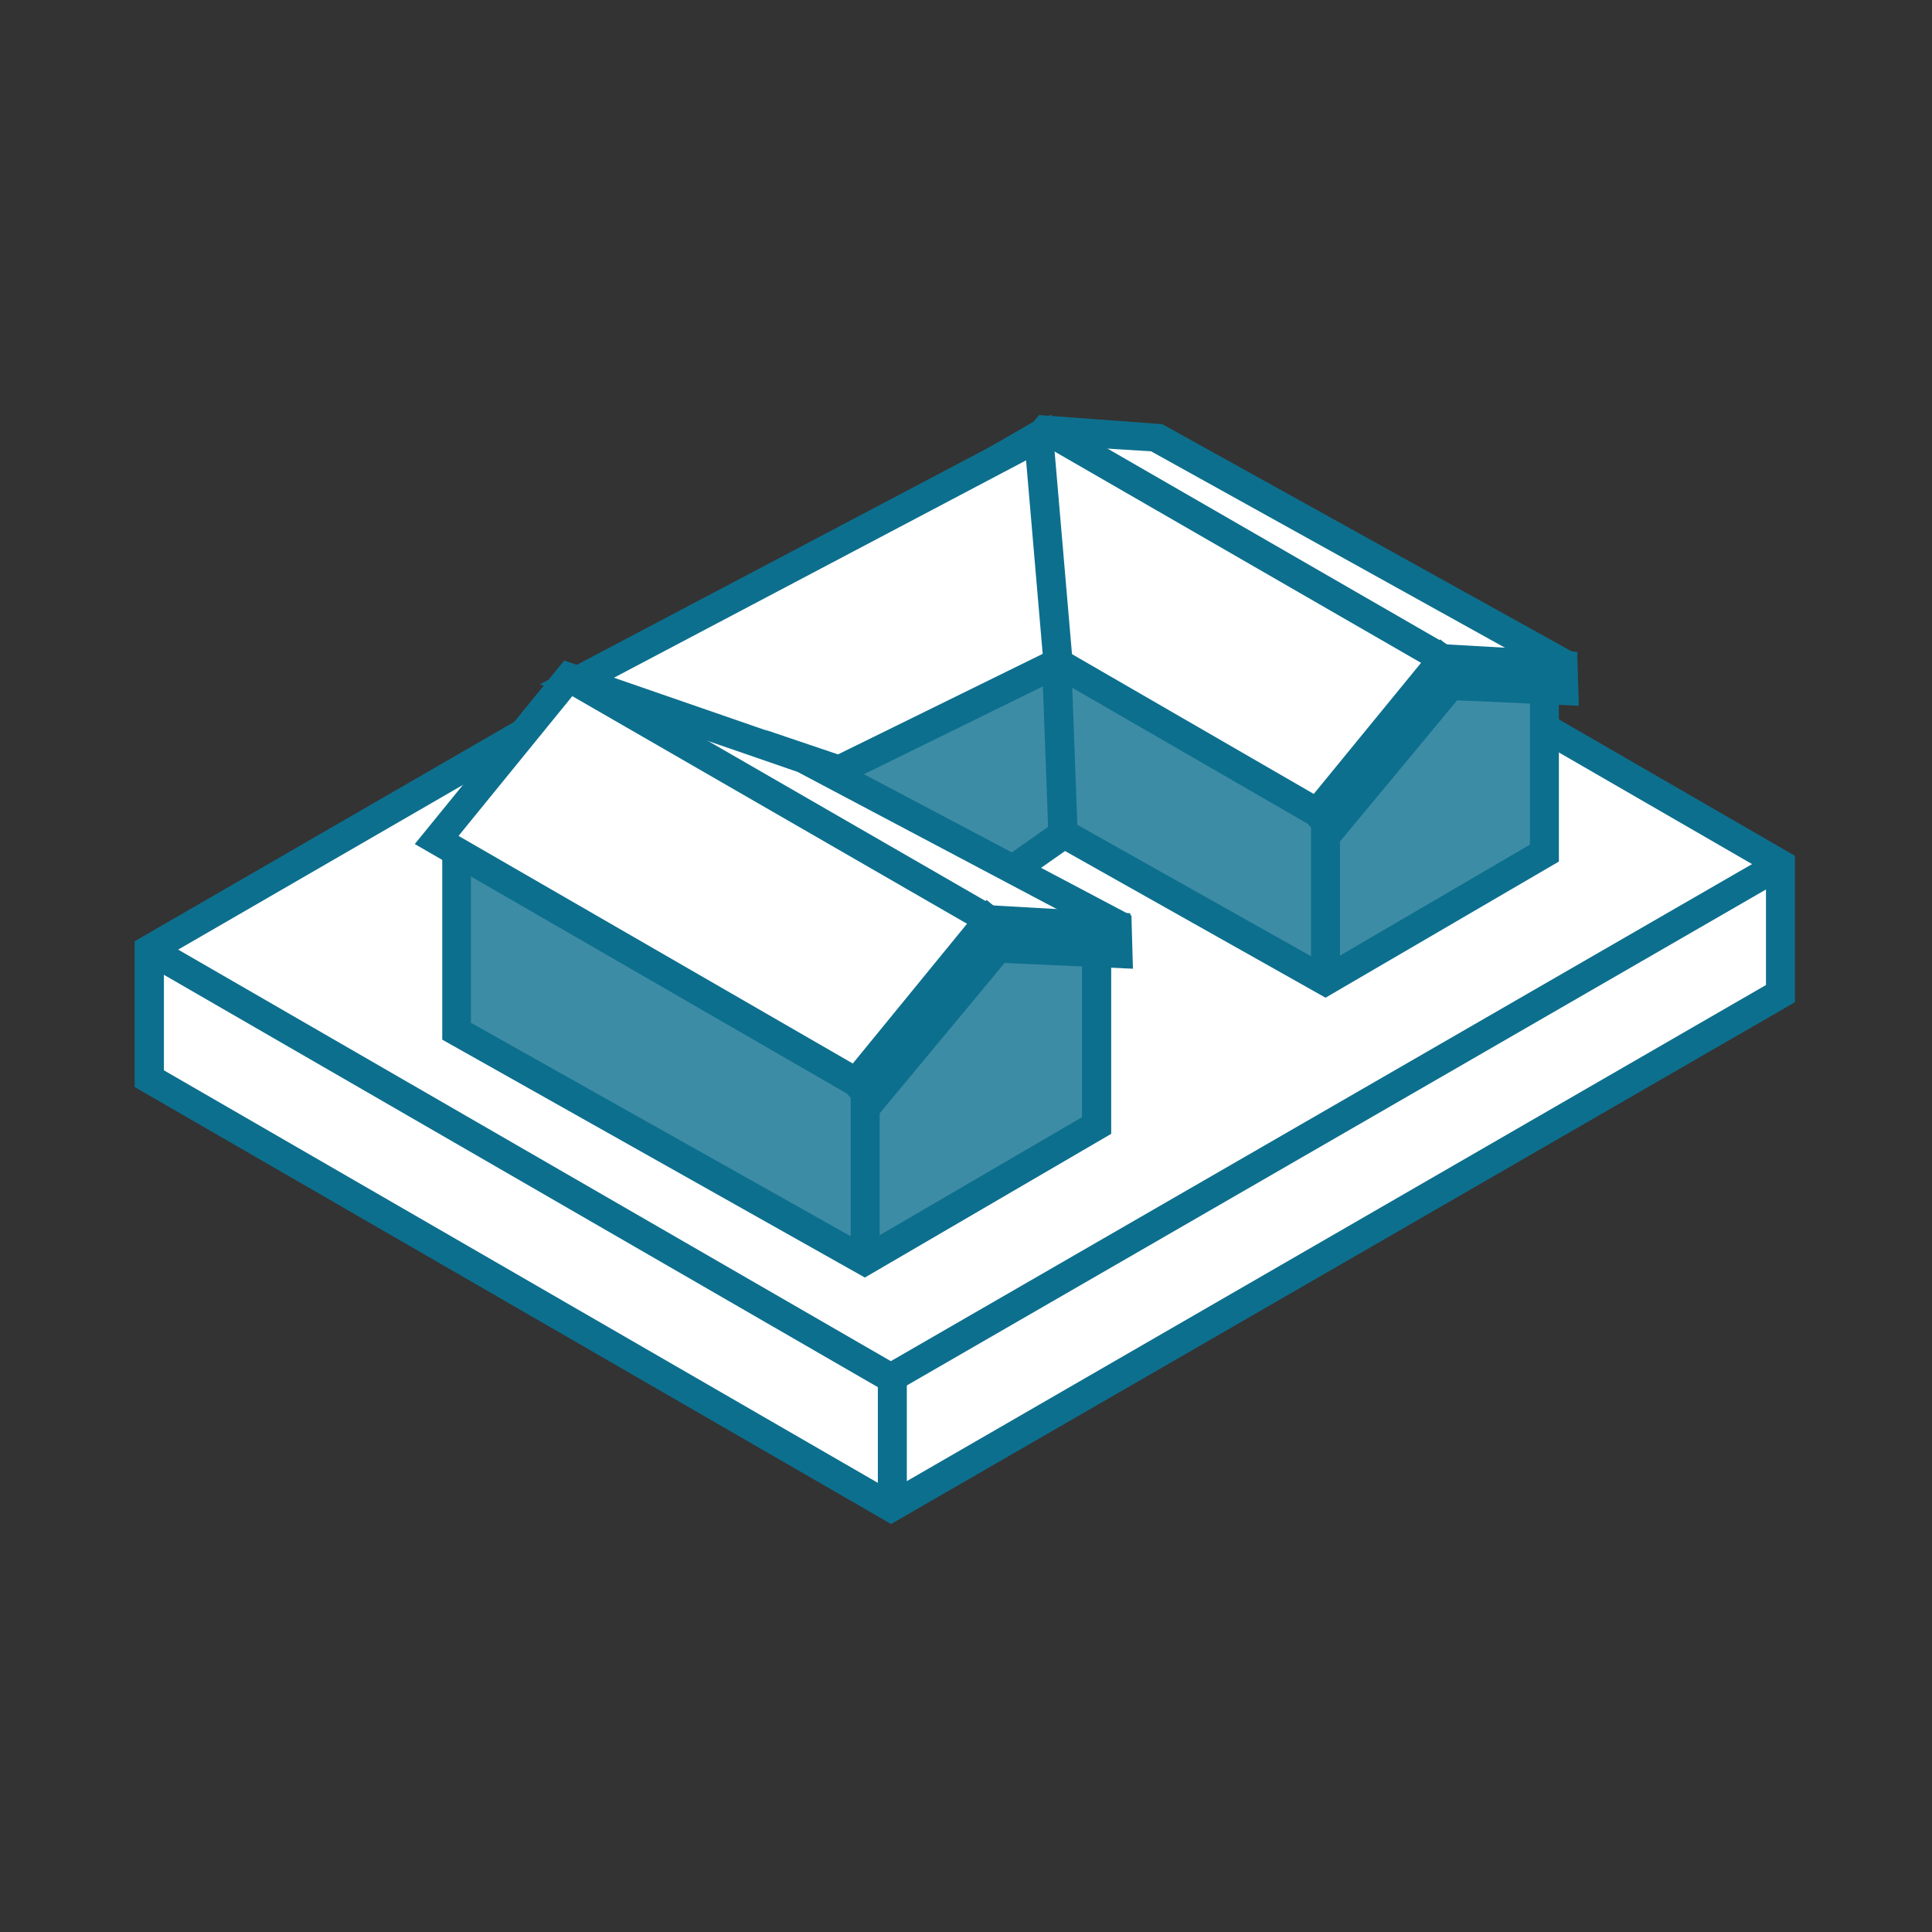 <?xml version="1.0" encoding="UTF-8"?>
<svg id="Forme_complexe" xmlns="http://www.w3.org/2000/svg" viewBox="0 0 64 64">
  <rect x="0" y="0" width="64" height="64" fill="#333333" stroke="none"/>
  <defs>
    <style>
      .cls-1 {
        fill: #3d8ca5;
      }

      .cls-2 {
        fill: #fff;
      }

      .cls-3 {
        fill: #cfe2e8;
      }

      .cls-4 {
        fill: #0d6f8e;
      }
    </style>
  </defs>
  <polygon class="cls-2" points="34.44 14.55 4.95 31.45 4.94 35.73 29.51 49.93 58.98 32.91 58.98 28.62 34.44 14.55"/>
  <polygon class="cls-4" points="29.51 46.05 4.76 31.76 5.12 31.15 29.51 45.24 58.81 28.33 59.16 28.94 29.51 46.05"/>
  <path class="cls-4" d="M29.51,50.48l-25.05-14.47v-4.83s29.95-17.31,29.95-17.31l25.05,14.48v4.85l-29.95,17.29ZM5.42,35.45l24.09,13.92,28.99-16.74v-3.74l-24.09-13.92L5.43,31.73v3.72Z"/>
  <polygon class="cls-4" points="29.51 46.2 4.7 31.87 5.18 31.04 29.51 45.09 58.74 28.22 59.22 29.05 29.51 46.2"/>
  <rect class="cls-4" x="29.08" y="45.59" width=".96" height="4.16"/>
  <g>
    <polygon id="ok-3" data-name="ok" class="cls-1" points="38.19 15.51 30.98 19.57 30.97 25.31 43.74 32.49 51.19 28.16 51 22.5 38.19 15.51"/>
    <path class="cls-4" d="M43.91,33.05l-13.25-7.46v-6.3s7.69-4.33,7.69-4.33l13.29,7.26v6.32l-7.73,4.51ZM31.61,25.03l12.29,6.91,6.78-3.96v-5.2l-12.32-6.73-6.74,3.8v5.18Z"/>
    <rect class="cls-4" x="43.43" y="25.23" width=".96" height="7.23"/>
    <polygon class="cls-2" points="44.11 27.18 30.51 19.33 34.65 14.25 38.28 14.47 51.74 22.02 51.84 22.61 48.17 22.7 44.11 27.18"/>
    <line class="cls-3" x1="34.65" y1="14.24" x2="47.78" y2="21.85"/>
    <rect class="cls-4" x="49.29" y="19.47" width=".96" height="4.93" transform="translate(25.03 70.37) rotate(-86.73)"/>
    <path class="cls-4" d="M44.13,28.21l-.81-.92-13.55-7.83,4.65-5.71,4.08.3,13.75,7.63.05,1.7-4.03-.18-4.15,5ZM31.24,19.2l12.28,7.1,4.19-5.12.74.61-.38.46,3.25.14v-.12s-13.19-7.32-13.19-7.32l-3.28-.2-3.63,4.45Z"/>
    <rect class="cls-4" x="40.74" y="10.45" width=".96" height="15.16" transform="translate(5.01 44.73) rotate(-60.03)"/>
  </g>
  <g>
    <polygon class="cls-1" points="35.01 21.99 35.22 27.64 29.47 31.67 24.21 23.57 35.01 21.99"/>
    <path class="cls-4" d="M29.34,32.35l-5.94-9.14,12.07-1.77.24,6.45-6.37,4.47ZM25.02,23.94l4.58,7.05,5.12-3.6-.18-4.85-9.53,1.4Z"/>
  </g>
  <g>
    <polygon class="cls-2" points="34.41 14.49 19.09 22.57 27.8 25.51 35.05 21.95 34.41 14.49"/>
    <path class="cls-4" d="M27.83,26.03l-9.95-3.36,16.95-8.94.73,8.51-7.72,3.79ZM20.3,22.47l7.46,2.52,6.78-3.33-.55-6.41-13.69,7.22Z"/>
  </g>
  <polygon id="ok-4" data-name="ok" class="cls-1" points="22.6 23.78 14.96 28.08 14.95 34.16 28.47 41.76 36.36 37.17 36.15 31.18 22.6 23.78"/>
  <path class="cls-4" d="M28.65,42.32l-14-7.88v-6.64s8.12-4.57,8.12-4.57l14.04,7.67v6.66l-8.16,4.76ZM15.6,33.88l13.04,7.33,7.2-4.2v-5.54l-13.08-7.14-7.16,4.04v5.51Z"/>
  <rect class="cls-4" x="28.18" y="34.07" width=".96" height="7.65"/>
  <polygon class="cls-2" points="28.86 36.14 14.46 27.83 18.84 22.45 22.69 22.68 36.94 30.67 37.05 31.3 33.17 31.4 28.86 36.14"/>
  <line class="cls-3" x1="18.85" y1="22.44" x2="32.75" y2="30.49"/>
  <rect class="cls-4" x="34.37" y="28" width=".96" height="5.16" transform="translate(2.33 63.64) rotate(-86.74)"/>
  <path class="cls-4" d="M28.89,37.18l-.83-.95-14.32-8.27,4.95-6.08,8.12,2.81,10.67,5.64.05,1.76-4.25-.19-4.38,5.27ZM15.19,27.69l13.06,7.54,4.43-5.42.74.61-.42.51,3.53.16v-.17s-10.11-5.35-10.11-5.35l-7.42-2.56-3.81,4.68Z"/>
  <rect class="cls-4" x="25.32" y="18.42" width=".96" height="16.05" transform="translate(-10 35.59) rotate(-60.03)"/>
</svg>